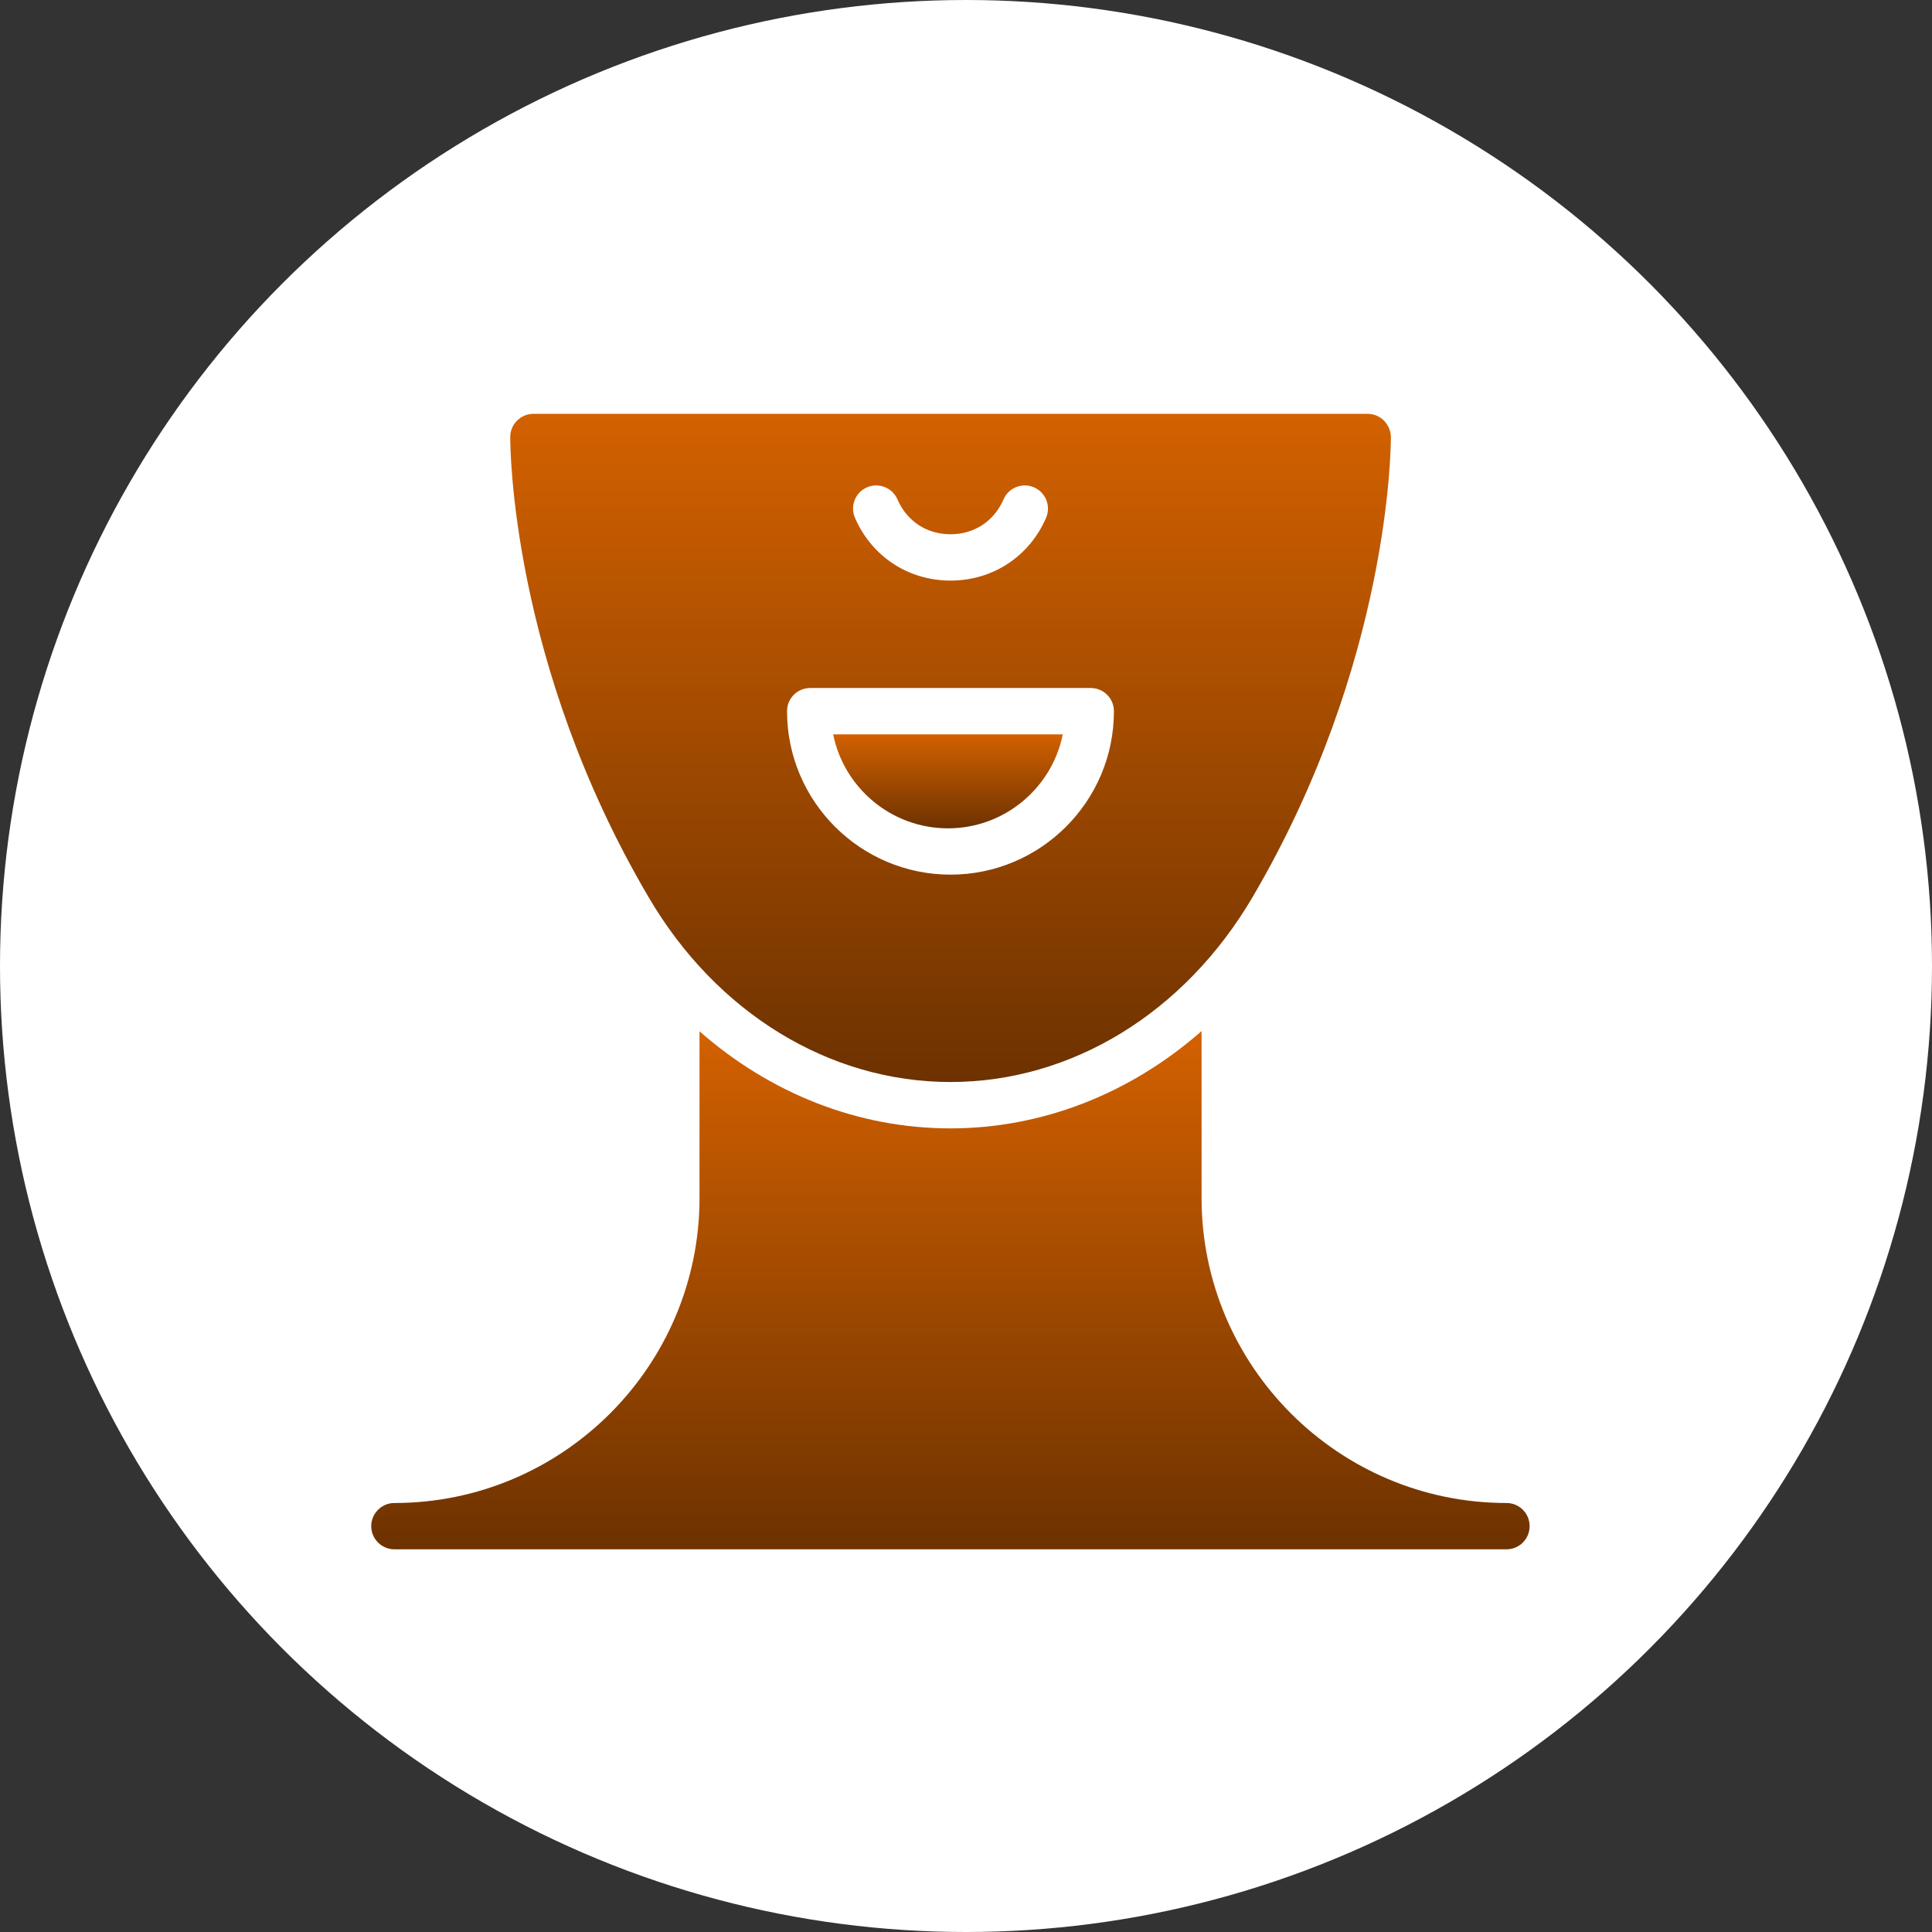 <?xml version="1.0" encoding="UTF-8"?> <svg xmlns="http://www.w3.org/2000/svg" width="62" height="62" viewBox="0 0 62 62" fill="none"><rect x="0" y="0" width="62" height="62" fill="#333333" stroke="none"/><circle cx="31" cy="31" r="31" fill="white"></circle><path d="M48.344 48.233C42.954 48.233 38.56 43.839 38.56 38.448V33.088C36.284 35.088 33.459 36.211 30.5 36.211C27.54 36.211 24.723 35.095 22.448 33.095V38.448C22.448 43.838 18.054 48.233 12.656 48.233C12.247 48.233 11.913 48.568 11.913 48.976C11.913 49.385 12.247 49.719 12.656 49.719H48.344C48.761 49.719 49.087 49.384 49.087 48.976C49.087 48.567 48.76 48.233 48.344 48.233Z" fill="url(#paint0_linear_294_77)"></path><path d="M30.422 26.582C32.239 26.582 33.76 25.284 34.106 23.566H26.737C27.083 25.284 28.604 26.582 30.422 26.582Z" fill="url(#paint1_linear_294_77)"></path><path d="M17.117 13.281C16.708 13.281 16.374 13.616 16.374 14.024C16.374 14.314 16.389 21.266 20.813 28.79C22.991 32.508 26.619 34.723 30.501 34.723C34.389 34.723 38.01 32.508 40.196 28.79C44.613 21.266 44.635 14.314 44.635 14.024C44.627 13.615 44.3 13.281 43.892 13.281H17.117ZM27.824 15.639C28.2 15.476 28.638 15.65 28.801 16.027C29.104 16.727 29.74 17.145 30.502 17.145C31.265 17.145 31.901 16.727 32.204 16.027C32.367 15.649 32.805 15.477 33.182 15.639C33.559 15.803 33.732 16.241 33.57 16.617C33.032 17.86 31.857 18.632 30.503 18.632C29.15 18.632 27.974 17.86 27.437 16.617C27.273 16.24 27.446 15.802 27.824 15.639ZM30.503 28.068C27.61 28.068 25.257 25.715 25.257 22.822C25.257 22.411 25.589 22.079 26 22.079H35.004C35.415 22.079 35.747 22.412 35.747 22.822C35.749 25.716 33.395 28.068 30.503 28.068Z" fill="url(#paint2_linear_294_77)"></path><defs><linearGradient id="paint0_linear_294_77" x1="30.5" y1="33.088" x2="30.5" y2="49.719" gradientUnits="userSpaceOnUse"><stop stop-color="#D36100"></stop><stop offset="1" stop-color="#6D3200"></stop></linearGradient><linearGradient id="paint1_linear_294_77" x1="30.421" y1="23.566" x2="30.421" y2="26.582" gradientUnits="userSpaceOnUse"><stop stop-color="#D36100"></stop><stop offset="1" stop-color="#6D3200"></stop></linearGradient><linearGradient id="paint2_linear_294_77" x1="30.504" y1="13.281" x2="30.504" y2="34.723" gradientUnits="userSpaceOnUse"><stop stop-color="#D36100"></stop><stop offset="1" stop-color="#6D3200"></stop></linearGradient></defs></svg> 